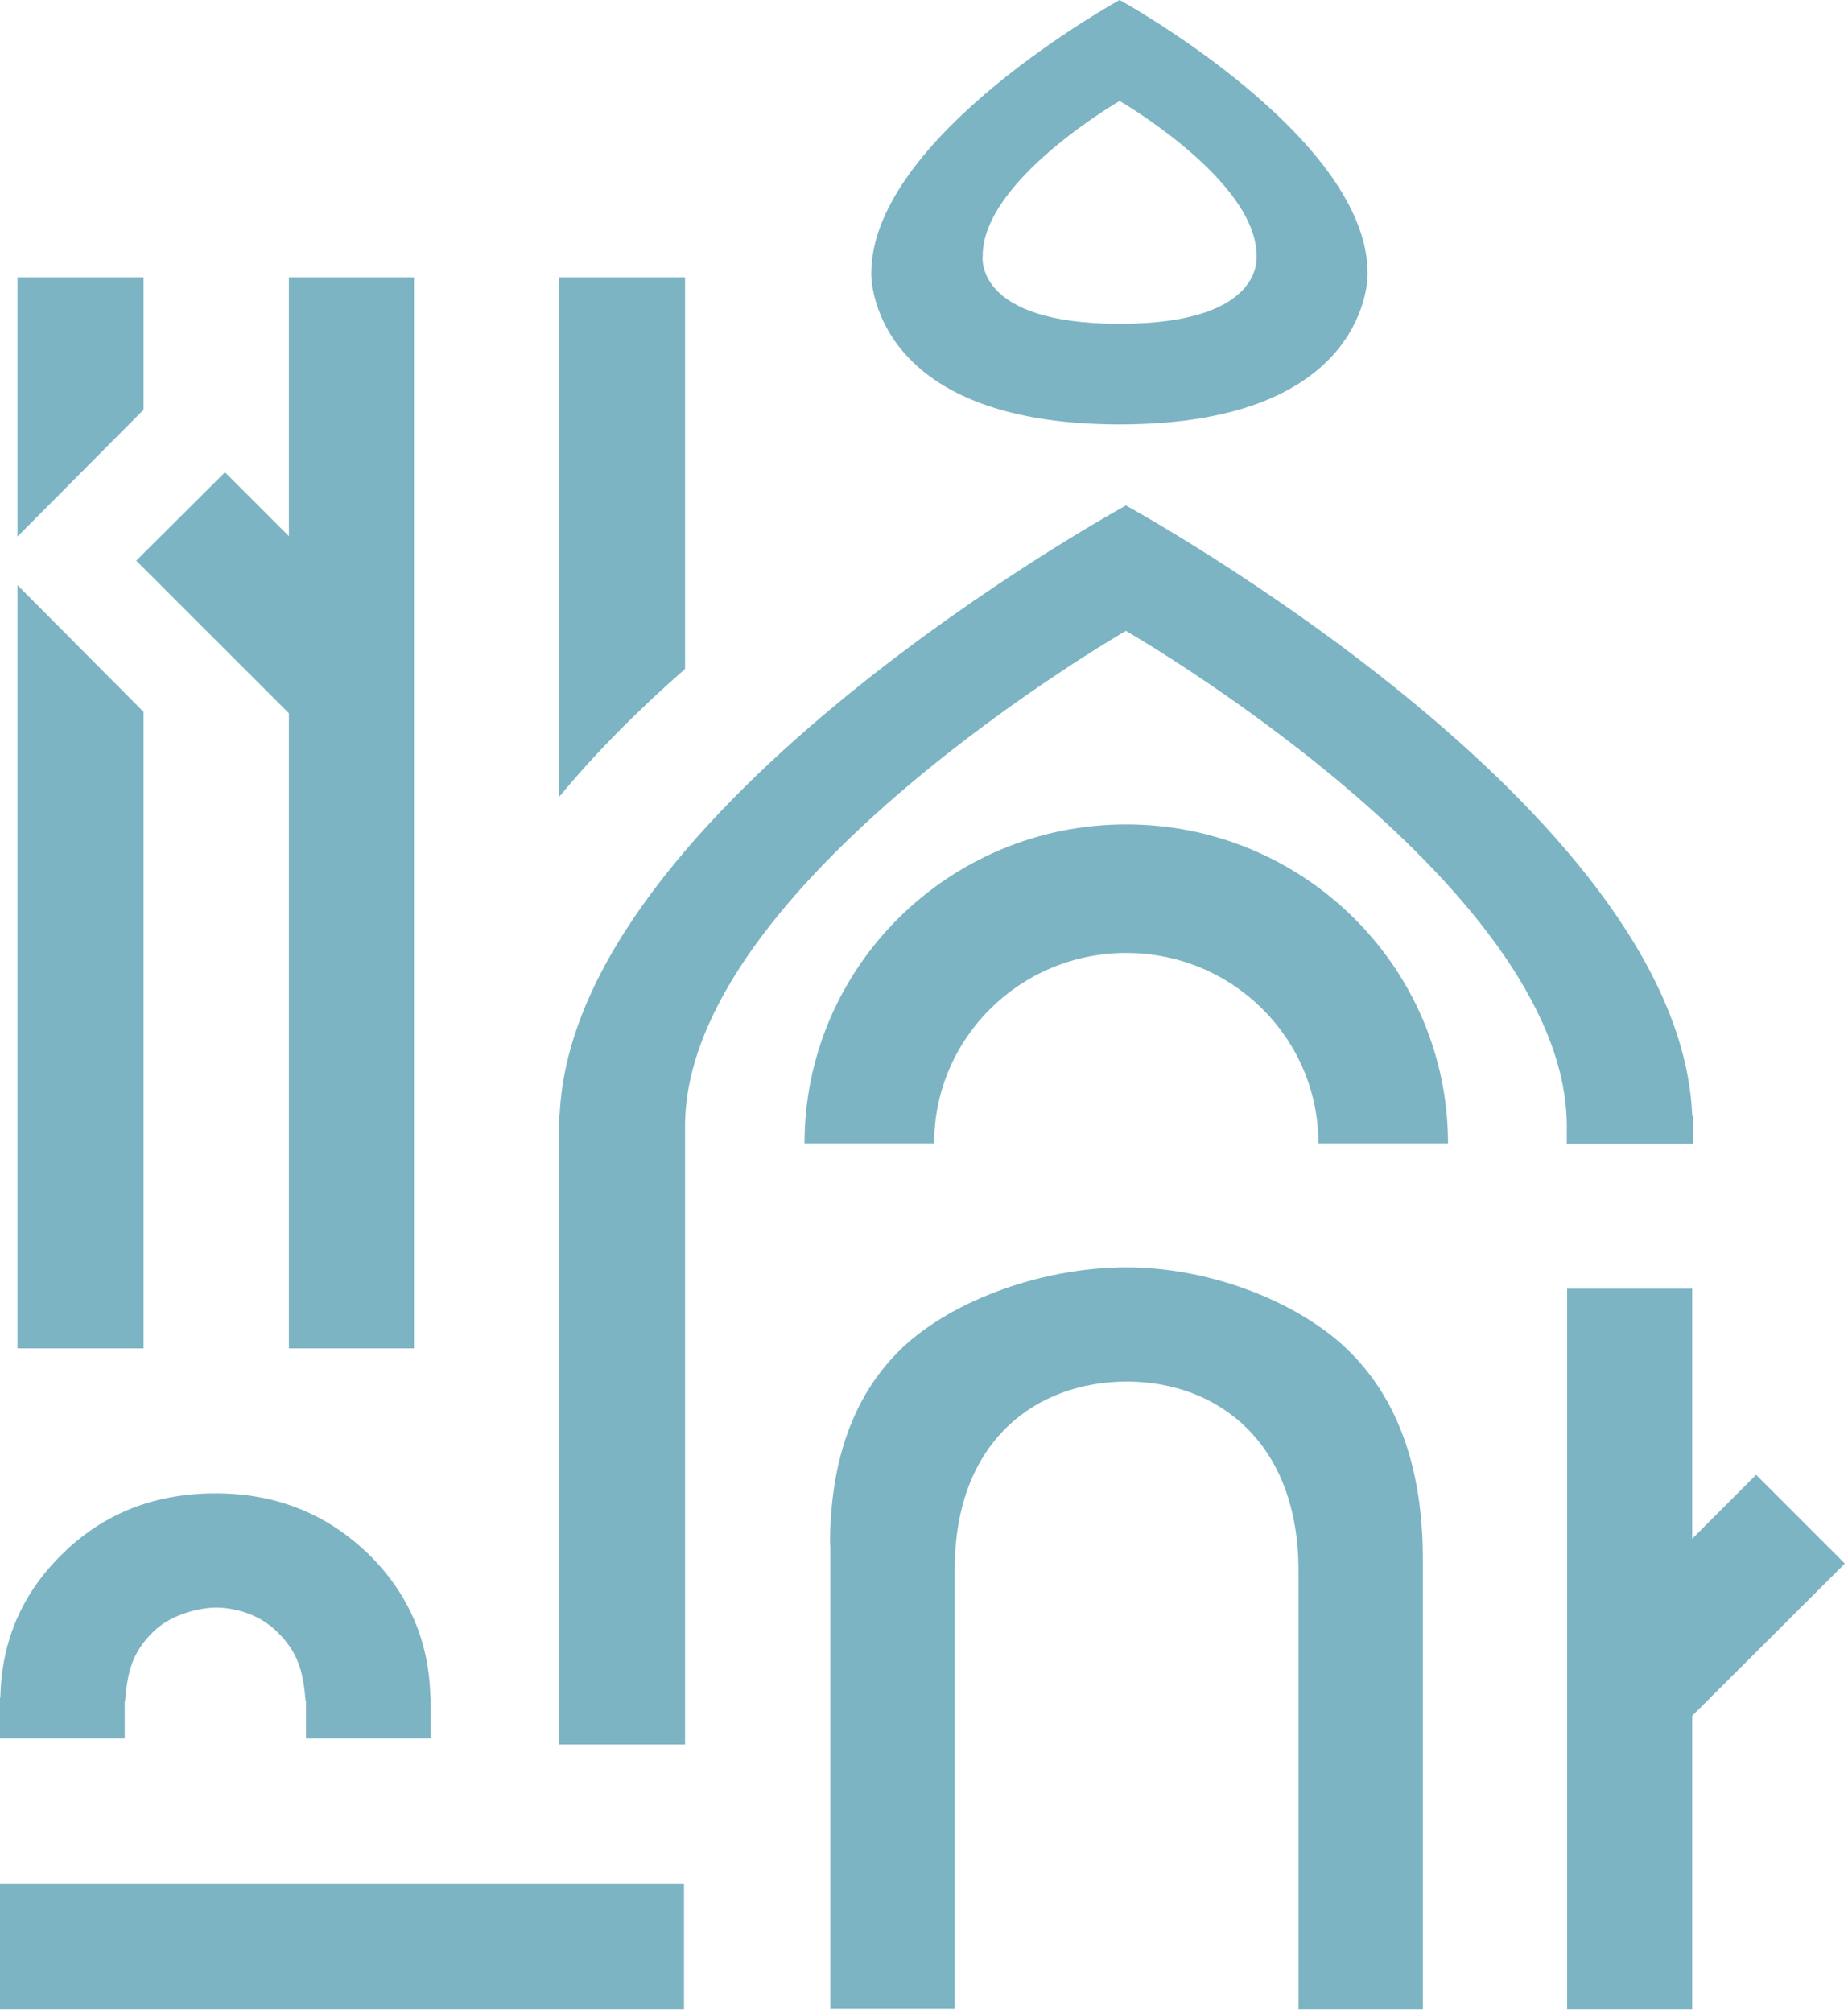 <?xml version="1.0" encoding="UTF-8"?> <svg xmlns="http://www.w3.org/2000/svg" width="529" height="576" viewBox="0 0 529 576" fill="none"> <path d="M195.8 539.3H0V575.1H195.8V539.3Z" fill="#7CB4C3"></path> <path d="M237.6 442.3C237.6 418.5 244.1 400.1 257.1 387C270.6 373.3 296.8 362.8 322.5 362.8C347.4 362.8 373.1 373.4 386.8 387.4C400.5 401.3 407.3 421 407.3 446.4V575.1H371.7V449.6C371.7 412.7 348.3 395.5 322.6 395.5C296.8 395.5 273.3 412.3 273.3 449.2V575H237.7V442.3H237.6Z" fill="#7CB4C3"></path> <path d="M484.4 368.9V440.5L502.7 422.2L528.1 447.6L484.4 491.2V575.1H448.6V368.9H484.4Z" fill="#7CB4C3"></path> <path d="M267.401 327.3C267.401 297.2 292.001 272.8 322.401 272.8C352.801 272.8 377.401 297.2 377.401 327.3H414.501C414.501 276.9 373.201 236 322.401 236C271.601 236 230.301 276.9 230.301 327.3H267.401Z" fill="#7CB4C3"></path> <path d="M196.1 191.5V79.4H160V139.2V168.5V228.2C170.7 215.2 183.2 202.8 196.1 191.5Z" fill="#7CB4C3"></path> <path d="M391.499 78.3C391.499 39 320.499 0 320.499 0C320.499 0 249.399 39 249.399 78.3C249.399 78.3 248.299 121.5 320.499 121.5C392.699 121.5 391.499 78.3 391.499 78.3ZM320.499 92.7C278.499 92.7 281.299 73.2 281.299 73.2C281.299 51.6 320.499 28.9 320.499 28.9C320.499 28.9 359.699 51.6 359.699 73.2C359.599 73.2 362.499 92.7 320.499 92.7Z" fill="#7CB4C3"></path> <path d="M484.4 319.3C480.8 231.3 322.3 144.7 322.3 144.7C322.3 144.7 163.8 231.3 160.2 319.3H160V499.4H196.1V322.4C196.1 253.2 322.3 180.6 322.3 180.6C322.3 180.6 447.8 252.7 448.5 321.8V327.4H484.6V319.4H484.4V319.3Z" fill="#7CB4C3"></path> <path d="M123.2 486C122.9 470.1 117.1 456.4 105.7 445.1C93.7 433.4 79.1 427.5 61.7 427.5C44.2 427.5 29.5 433.3 17.7 445C6.2 456.3 0.4 470 0.1 486H0V497.7H35.7V487.1H35.8C36.5 478.7 37.7 473.3 43.7 467.3C49.7 461.3 58.9 460.2 61.7 460.2C66.5 460.2 73.9 461.7 79.4 467.2C85.5 473.2 86.8 478.7 87.5 487.1H87.6V497.7H123.3V486H123.2Z" fill="#7CB4C3"></path> <path d="M41.1 117.3V79.4H5V153.6L41.1 117.3Z" fill="#7CB4C3"></path> <path d="M5 167.5V386H41.1V203.8L5 167.5Z" fill="#7CB4C3"></path> <path d="M82.7 79.4V153.5L64.4 135.2L39 160.5L82.7 204.2V386H118.5V79.4H82.7Z" fill="#7CB4C3"></path> </svg> 